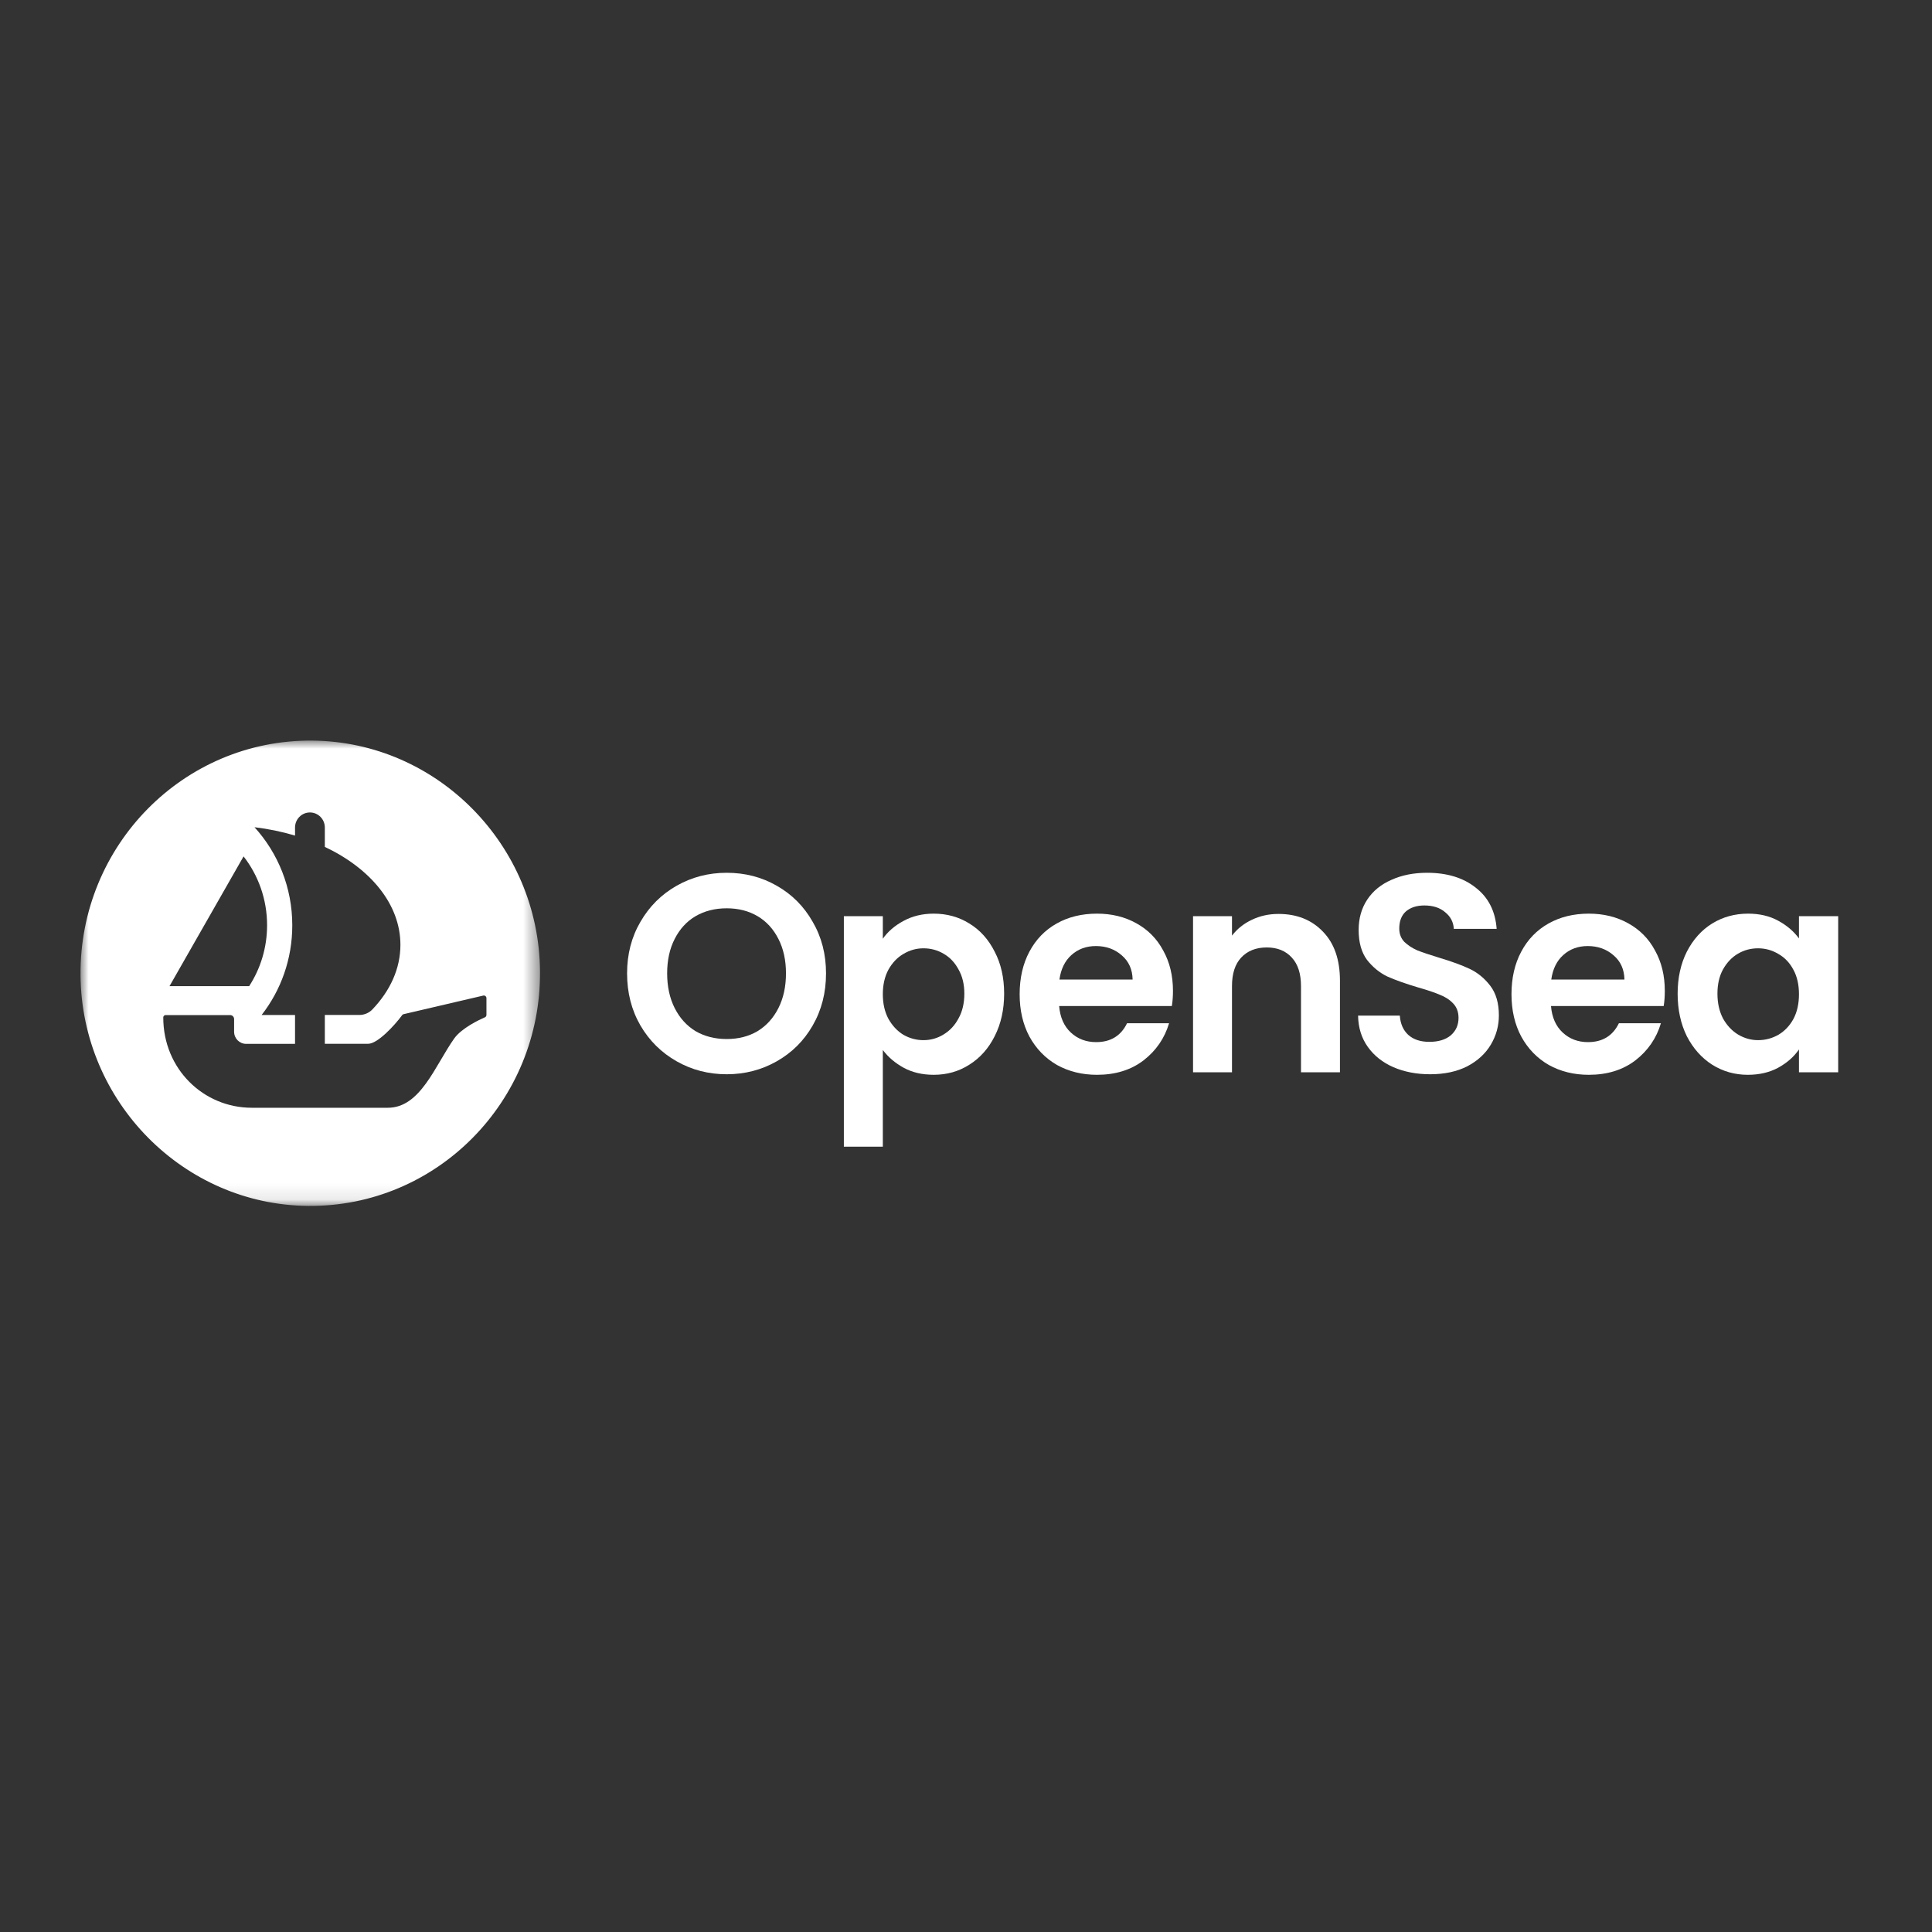 <svg width="120" height="120" viewBox="0 0 120 120" fill="none" xmlns="http://www.w3.org/2000/svg">
<rect x="0" y="0" width="120" height="120" fill="#333333" stroke="none"/>
<mask id="mask0_1126_1440" style="mask-type:luminance" maskUnits="userSpaceOnUse" x="5" y="46" width="29" height="29">
<path d="M33.543 46H5V74.904H33.543V46Z" fill="white"/>
</mask>
<g mask="url(#mask0_1126_1440)">
<path d="M19.396 46C11.416 45.933 4.934 52.496 5.001 60.577C5.067 68.425 11.399 74.837 19.146 74.901C27.126 74.972 33.61 68.405 33.541 60.324C33.477 52.479 27.145 46.068 19.396 46ZM15.129 53.192C16.042 54.368 16.589 55.854 16.589 57.468C16.589 58.865 16.18 60.165 15.476 61.252H10.528L15.129 53.192ZM30.214 63.036C30.214 63.104 30.178 63.162 30.116 63.188C29.781 63.333 28.675 63.853 28.213 64.501C27.026 66.175 26.12 68.805 24.093 68.805H15.637C12.643 68.805 10.138 66.399 10.141 63.193C10.141 63.114 10.207 63.048 10.286 63.048H14.294C14.432 63.048 14.541 63.162 14.541 63.299V64.082C14.541 64.499 14.874 64.836 15.286 64.836H18.325V63.044H16.249C17.443 61.512 18.154 59.578 18.154 57.472C18.154 55.124 17.265 52.983 15.809 51.381C16.689 51.485 17.531 51.663 18.325 51.899V51.4C18.325 50.882 18.739 50.463 19.251 50.463C19.762 50.463 20.176 50.882 20.176 51.4V52.602C23.014 53.944 24.871 56.169 24.871 58.686C24.871 60.163 24.234 61.538 23.133 62.694C22.921 62.916 22.628 63.041 22.322 63.041H20.176V64.831H22.869C23.449 64.831 24.491 63.716 24.985 63.044C24.985 63.044 25.007 63.01 25.064 62.993C25.121 62.976 30.009 61.839 30.009 61.839C30.111 61.81 30.214 61.89 30.214 61.996V63.036Z" fill="white"/>
</g>
<path d="M45.136 66.724C44.007 66.724 42.97 66.455 42.025 65.918C41.081 65.382 40.332 64.641 39.779 63.696C39.226 62.739 38.949 61.66 38.949 60.458C38.949 59.268 39.226 58.201 39.779 57.255C40.332 56.299 41.081 55.552 42.025 55.016C42.97 54.479 44.007 54.21 45.136 54.21C46.277 54.21 47.314 54.479 48.247 55.016C49.192 55.552 49.935 56.299 50.477 57.255C51.03 58.201 51.306 59.268 51.306 60.458C51.306 61.66 51.03 62.739 50.477 63.696C49.935 64.641 49.192 65.382 48.247 65.918C47.302 66.455 46.265 66.724 45.136 66.724ZM45.136 64.536C45.862 64.536 46.502 64.373 47.055 64.046C47.608 63.708 48.04 63.229 48.351 62.611C48.662 61.992 48.818 61.275 48.818 60.458C48.818 59.642 48.662 58.93 48.351 58.323C48.04 57.705 47.608 57.232 47.055 56.906C46.502 56.579 45.862 56.416 45.136 56.416C44.41 56.416 43.765 56.579 43.201 56.906C42.648 57.232 42.216 57.705 41.904 58.323C41.593 58.93 41.438 59.642 41.438 60.458C41.438 61.275 41.593 61.992 41.904 62.611C42.216 63.229 42.648 63.708 43.201 64.046C43.765 64.373 44.41 64.536 45.136 64.536Z" fill="white"/>
<path d="M54.834 58.306C55.145 57.862 55.571 57.495 56.112 57.203C56.666 56.9 57.293 56.748 57.996 56.748C58.814 56.748 59.552 56.952 60.208 57.361C60.877 57.769 61.401 58.352 61.781 59.111C62.173 59.857 62.369 60.727 62.369 61.718C62.369 62.71 62.173 63.591 61.781 64.361C61.401 65.119 60.877 65.709 60.208 66.129C59.552 66.549 58.814 66.758 57.996 66.758C57.293 66.758 56.671 66.613 56.13 66.321C55.6 66.029 55.168 65.662 54.834 65.218V71.221H52.414V56.906H54.834V58.306ZM59.897 61.718C59.897 61.135 59.776 60.633 59.534 60.213C59.304 59.782 58.993 59.455 58.601 59.233C58.221 59.011 57.806 58.901 57.357 58.901C56.919 58.901 56.504 59.017 56.112 59.251C55.732 59.472 55.421 59.799 55.179 60.231C54.949 60.662 54.834 61.17 54.834 61.753C54.834 62.337 54.949 62.844 55.179 63.276C55.421 63.708 55.732 64.04 56.112 64.273C56.504 64.495 56.919 64.606 57.357 64.606C57.806 64.606 58.221 64.489 58.601 64.256C58.993 64.022 59.304 63.69 59.534 63.258C59.776 62.827 59.897 62.313 59.897 61.718Z" fill="white"/>
<path d="M72.855 61.543C72.855 61.893 72.832 62.208 72.785 62.488H65.786C65.844 63.188 66.086 63.737 66.512 64.133C66.938 64.53 67.462 64.728 68.085 64.728C68.983 64.728 69.623 64.338 70.003 63.556H72.613C72.336 64.489 71.806 65.259 71.023 65.866C70.239 66.461 69.277 66.758 68.136 66.758C67.215 66.758 66.385 66.554 65.648 66.146C64.922 65.726 64.352 65.137 63.937 64.378C63.534 63.62 63.332 62.745 63.332 61.753C63.332 60.75 63.534 59.869 63.937 59.111C64.34 58.352 64.905 57.769 65.631 57.361C66.356 56.952 67.192 56.748 68.136 56.748C69.047 56.748 69.859 56.946 70.573 57.343C71.299 57.74 71.858 58.306 72.25 59.041C72.653 59.764 72.855 60.598 72.855 61.543ZM70.349 60.843C70.337 60.213 70.112 59.712 69.675 59.338C69.237 58.953 68.701 58.761 68.067 58.761C67.468 58.761 66.961 58.947 66.546 59.321C66.143 59.682 65.895 60.19 65.803 60.843H70.349Z" fill="white"/>
<path d="M79.407 56.766C80.548 56.766 81.47 57.133 82.172 57.868C82.875 58.592 83.227 59.607 83.227 60.913V66.601H80.807V61.246C80.807 60.476 80.617 59.887 80.237 59.478C79.857 59.058 79.338 58.848 78.681 58.848C78.013 58.848 77.483 59.058 77.091 59.478C76.711 59.887 76.521 60.476 76.521 61.246V66.601H74.102V56.906H76.521V58.113C76.844 57.693 77.253 57.367 77.748 57.133C78.255 56.888 78.808 56.766 79.407 56.766Z" fill="white"/>
<path d="M88.83 66.724C87.989 66.724 87.228 66.578 86.548 66.286C85.88 65.994 85.35 65.574 84.958 65.026C84.567 64.478 84.365 63.83 84.353 63.083H86.946C86.98 63.585 87.153 63.982 87.464 64.273C87.787 64.565 88.225 64.711 88.778 64.711C89.342 64.711 89.786 64.577 90.109 64.308C90.431 64.028 90.592 63.667 90.592 63.223C90.592 62.862 90.483 62.564 90.264 62.331C90.045 62.097 89.769 61.917 89.434 61.788C89.112 61.648 88.663 61.497 88.087 61.333C87.303 61.1 86.664 60.872 86.168 60.651C85.684 60.417 85.264 60.073 84.906 59.618C84.561 59.151 84.388 58.533 84.388 57.763C84.388 57.04 84.567 56.41 84.924 55.873C85.281 55.336 85.782 54.928 86.427 54.648C87.073 54.356 87.81 54.21 88.639 54.21C89.884 54.21 90.892 54.52 91.664 55.138C92.447 55.745 92.879 56.596 92.96 57.693H90.299C90.276 57.273 90.097 56.929 89.763 56.661C89.44 56.381 89.008 56.24 88.467 56.24C87.994 56.24 87.614 56.363 87.326 56.608C87.05 56.853 86.911 57.209 86.911 57.676C86.911 58.002 87.015 58.276 87.222 58.498C87.441 58.708 87.706 58.883 88.017 59.023C88.34 59.151 88.789 59.303 89.365 59.478C90.149 59.712 90.788 59.945 91.284 60.178C91.779 60.412 92.205 60.762 92.563 61.228C92.92 61.695 93.098 62.307 93.098 63.066C93.098 63.719 92.931 64.326 92.597 64.886C92.263 65.446 91.773 65.895 91.128 66.234C90.483 66.56 89.717 66.724 88.83 66.724Z" fill="white"/>
<path d="M103.404 61.543C103.404 61.893 103.38 62.208 103.335 62.488H96.335C96.393 63.188 96.635 63.737 97.061 64.133C97.487 64.53 98.011 64.728 98.633 64.728C99.532 64.728 100.172 64.338 100.552 63.556H103.162C102.885 64.489 102.355 65.259 101.572 65.866C100.788 66.461 99.826 66.758 98.685 66.758C97.764 66.758 96.934 66.554 96.197 66.146C95.471 65.726 94.9 65.137 94.486 64.378C94.082 63.62 93.881 62.745 93.881 61.753C93.881 60.75 94.082 59.869 94.486 59.111C94.889 58.352 95.454 57.769 96.179 57.361C96.905 56.952 97.74 56.748 98.685 56.748C99.596 56.748 100.408 56.946 101.122 57.343C101.848 57.74 102.407 58.306 102.799 59.041C103.202 59.764 103.404 60.598 103.404 61.543ZM100.897 60.843C100.886 60.213 100.661 59.712 100.223 59.338C99.786 58.953 99.25 58.761 98.616 58.761C98.017 58.761 97.51 58.947 97.095 59.321C96.692 59.682 96.444 60.19 96.352 60.843H100.897Z" fill="white"/>
<path d="M104.201 61.718C104.201 60.738 104.392 59.869 104.772 59.111C105.164 58.352 105.688 57.769 106.344 57.361C107.013 56.952 107.756 56.748 108.574 56.748C109.289 56.748 109.911 56.894 110.441 57.185C110.982 57.477 111.414 57.845 111.737 58.288V56.906H114.173V66.601H111.737V65.183C111.425 65.638 110.994 66.018 110.441 66.321C109.899 66.613 109.271 66.758 108.557 66.758C107.751 66.758 107.013 66.549 106.344 66.129C105.688 65.709 105.164 65.119 104.772 64.361C104.392 63.591 104.201 62.71 104.201 61.718ZM111.737 61.753C111.737 61.158 111.621 60.651 111.391 60.231C111.161 59.799 110.85 59.472 110.458 59.251C110.066 59.017 109.645 58.901 109.196 58.901C108.747 58.901 108.332 59.011 107.952 59.233C107.571 59.455 107.26 59.782 107.018 60.213C106.788 60.633 106.673 61.135 106.673 61.718C106.673 62.302 106.788 62.815 107.018 63.258C107.26 63.69 107.571 64.022 107.952 64.256C108.343 64.489 108.759 64.606 109.196 64.606C109.645 64.606 110.066 64.495 110.458 64.273C110.85 64.04 111.161 63.713 111.391 63.293C111.621 62.862 111.737 62.348 111.737 61.753Z" fill="white"/>
</svg>

